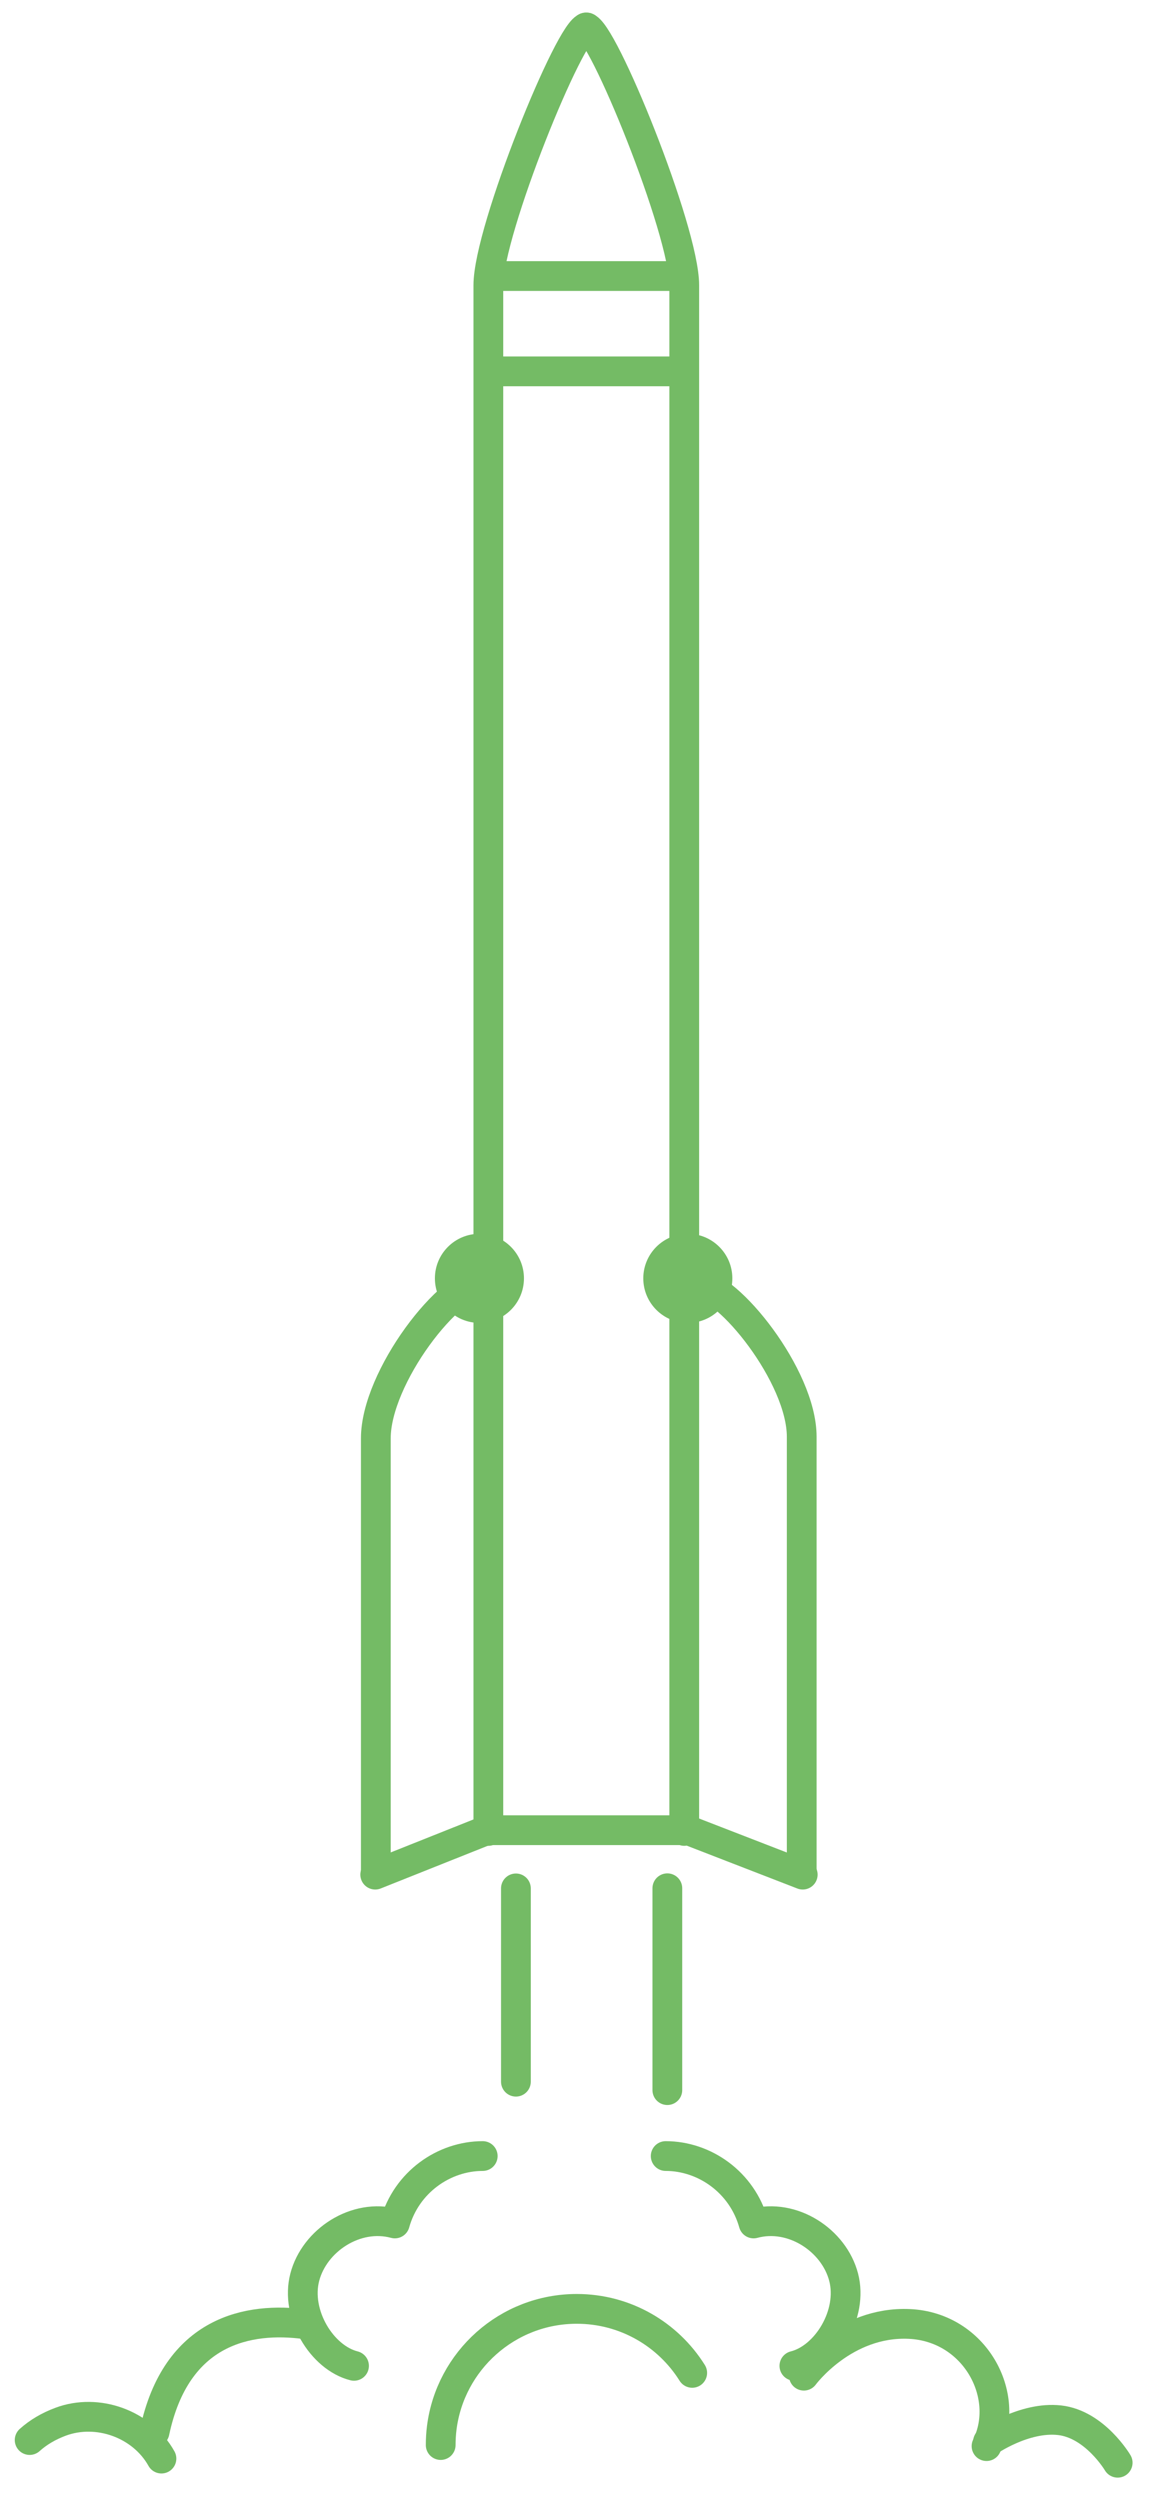 <svg width="42" height="91" viewBox="0 0 42 91" fill="none" xmlns="http://www.w3.org/2000/svg">
<path d="M13.668 68.241L17.729 66.623H25.063L29.241 68.241" stroke="#74BB65" stroke-width="1.084" stroke-linecap="round" stroke-linejoin="round"/>
<path d="M13.69 68.177C13.69 68.177 13.69 54.568 13.69 52.358C13.69 50.15 16.38 46.62 17.704 46.62" stroke="#74BB65" stroke-width="1.084" stroke-linecap="round" stroke-linejoin="round"/>
<path d="M17.789 66.65C17.789 66.65 17.789 12.393 17.789 10.382C17.789 8.371 20.797 1 21.369 1" stroke="#74BB65" stroke-width="1.084" stroke-linecap="round" stroke-linejoin="round"/>
<path d="M29.204 68.203C29.204 68.203 29.204 54.509 29.204 52.3C29.204 50.091 26.503 46.757 25.412 46.757" stroke="#74BB65" stroke-width="1.084" stroke-linecap="round" stroke-linejoin="round"/>
<path d="M24.925 66.65C24.925 66.65 24.925 12.393 24.925 10.382C24.925 8.371 21.917 1 21.344 1" stroke="#74BB65" stroke-width="1.084" stroke-linecap="round" stroke-linejoin="round"/>
<path d="M18.024 10.049H24.401" stroke="#74BB65" stroke-width="1.084" stroke-linecap="round" stroke-linejoin="round"/>
<path d="M17.84 13.518H24.401" stroke="#74BB65" stroke-width="1.084" stroke-linecap="round" stroke-linejoin="round"/>
<path d="M18.793 68.742V75.778" stroke="#74BB65" stroke-width="1.084" stroke-linecap="round" stroke-linejoin="round"/>
<path d="M24.309 68.737V76.085" stroke="#74BB65" stroke-width="1.084" stroke-linecap="round" stroke-linejoin="round"/>
<path d="M17.584 78.485C16.169 78.485 14.803 79.438 14.383 80.939C12.961 80.555 11.451 81.554 11.102 82.895C10.752 84.237 11.723 85.827 12.896 86.122" stroke="#74BB65" stroke-width="1.084" stroke-linecap="round" stroke-linejoin="round"/>
<path d="M24.249 78.485C25.665 78.485 27.03 79.438 27.451 80.939C28.872 80.555 30.381 81.554 30.731 82.895C31.081 84.237 30.11 85.827 28.937 86.122" stroke="#74BB65" stroke-width="1.084" stroke-linecap="round" stroke-linejoin="round"/>
<path d="M11.123 84.609C9.065 84.333 6.418 84.81 5.63 88.532" stroke="#74BB65" stroke-width="1.084" stroke-linecap="round" stroke-linejoin="round"/>
<path d="M5.881 89.498C5.177 88.238 3.556 87.652 2.203 88.158C1.765 88.322 1.391 88.544 1.08 88.823" stroke="#74BB65" stroke-width="1.084" stroke-linecap="round" stroke-linejoin="round"/>
<path d="M25.215 86.378C24.338 84.978 22.783 84.048 21.01 84.048C18.483 84.048 16.398 85.939 16.091 88.382C16.066 88.586 16.053 88.794 16.053 89.005" stroke="#74BB65" stroke-width="1.084" stroke-linecap="round" stroke-linejoin="round"/>
<path d="M29.282 86.48C29.282 86.48 30.746 84.487 33.126 84.597C35.506 84.706 36.848 87.191 35.936 89.044" stroke="#74BB65" stroke-width="1.084" stroke-linecap="round" stroke-linejoin="round"/>
<path d="M35.989 88.885C35.989 88.885 37.308 87.958 38.596 88.102C39.884 88.246 40.713 89.649 40.713 89.649" stroke="#74BB65" stroke-width="1.084" stroke-linecap="round" stroke-linejoin="round"/>
<circle cx="25.055" cy="46.535" r="1.622" fill="#74BB65"/>
<circle cx="17.464" cy="46.535" r="1.622" fill="#74BB65"/>
</svg>
